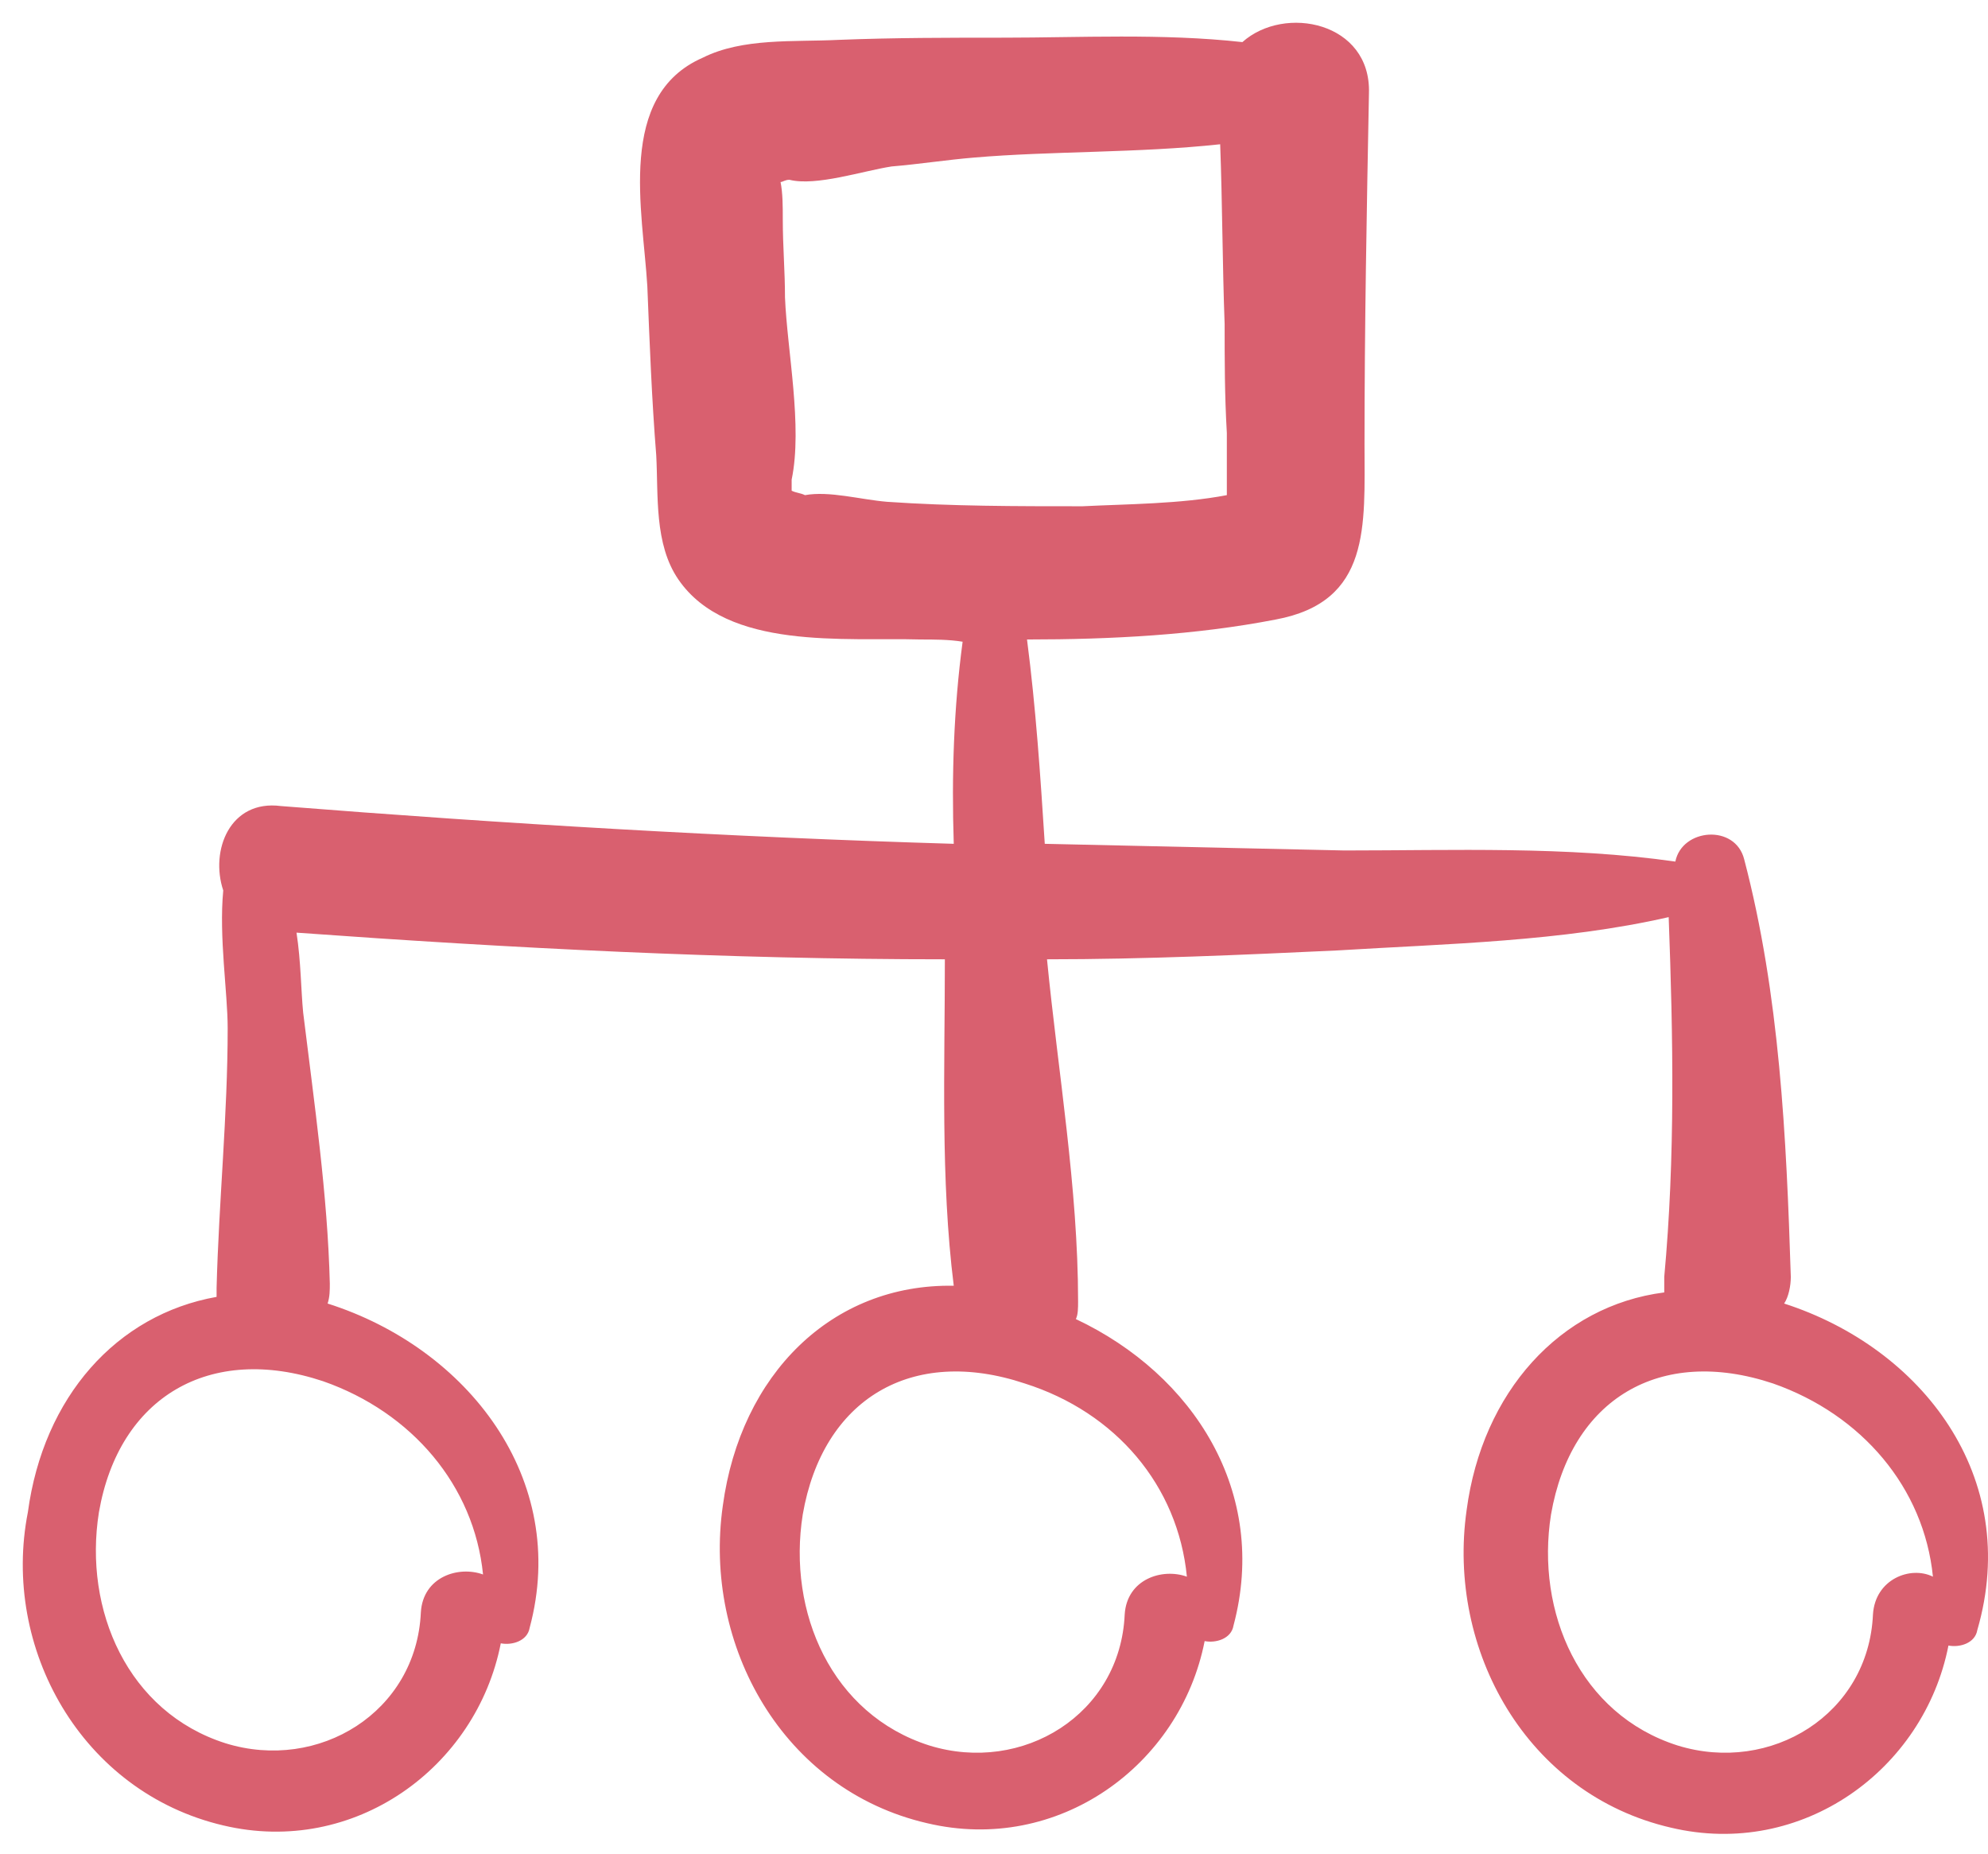 <?xml version="1.0" encoding="UTF-8"?> <svg xmlns="http://www.w3.org/2000/svg" width="74" height="69" viewBox="0 0 74 69" fill="none"><path d="M66.412 48.512C66.578 48.264 66.66 47.85 66.66 47.52C66.495 42.313 66.247 37.023 64.925 31.982C64.594 30.659 62.61 30.825 62.362 32.064C58.313 31.486 54.098 31.651 50.048 31.651C46.329 31.569 42.609 31.486 38.89 31.403C38.725 28.841 38.56 26.362 38.229 23.799C41.37 23.799 44.51 23.634 47.486 23.056C51.04 22.395 50.792 19.584 50.792 16.526C50.792 12.146 50.874 7.848 50.957 3.468C51.04 0.823 47.816 0.162 46.246 1.567C43.271 1.236 40.13 1.402 37.403 1.402C35.336 1.402 33.27 1.402 31.204 1.484C29.551 1.567 27.65 1.402 26.162 2.146C22.939 3.551 23.931 7.848 24.096 10.658C24.179 12.725 24.261 14.873 24.427 16.94C24.509 18.427 24.344 20.246 25.253 21.568C27.071 24.213 31.452 23.717 34.262 23.799C34.758 23.799 35.336 23.799 35.832 23.882C35.502 26.362 35.419 28.841 35.502 31.403C27.154 31.155 18.806 30.659 10.459 29.998C8.558 29.75 7.814 31.651 8.31 33.139C8.145 34.874 8.475 36.941 8.475 38.263C8.475 41.486 8.145 44.71 8.062 47.933C8.062 48.016 8.062 48.181 8.062 48.264C4.343 48.925 1.616 51.983 1.037 56.281C0.045 61.322 3.021 66.694 8.31 67.934C13.186 69.091 17.732 65.785 18.641 61.157C19.054 61.239 19.633 61.074 19.716 60.578C21.203 55.041 17.401 50.164 12.195 48.512C12.277 48.264 12.277 48.016 12.277 47.768C12.195 44.462 11.699 41.073 11.285 37.685C11.203 36.858 11.203 35.784 11.037 34.709C19.054 35.288 27.071 35.701 35.171 35.701C35.171 39.751 35.006 43.883 35.502 47.85C30.956 47.768 27.567 51.156 26.906 56.033C26.162 61.239 29.138 66.612 34.51 67.851C39.386 69.008 43.932 65.703 44.841 61.074C45.254 61.157 45.833 60.992 45.915 60.496C47.238 55.537 44.428 51.156 40.047 49.09C40.13 48.925 40.13 48.677 40.13 48.429C40.13 44.214 39.386 39.916 38.973 35.701C42.609 35.701 46.246 35.536 49.8 35.37C53.85 35.122 58.147 35.04 62.114 34.131C62.28 38.594 62.362 43.057 61.949 47.52C61.949 47.685 61.949 47.933 61.949 48.098C58.065 48.594 55.172 51.818 54.593 56.198C53.85 61.405 56.825 66.777 62.197 68.017C67.073 69.174 71.619 65.868 72.528 61.239C72.942 61.322 73.52 61.157 73.603 60.661C75.256 54.958 71.537 50.164 66.412 48.512ZM12.029 51.404C15.335 52.561 17.649 55.289 17.98 58.595C17.071 58.264 15.748 58.677 15.666 60C15.501 63.719 11.864 65.951 8.393 64.876C4.756 63.719 3.103 59.917 3.682 56.281C4.426 51.983 7.814 49.999 12.029 51.404ZM33.022 18.675C32.03 18.593 30.873 18.262 29.964 18.427C29.799 18.345 29.634 18.345 29.468 18.262C29.468 18.097 29.468 17.931 29.468 17.849C29.881 15.865 29.303 13.055 29.22 11.072C29.22 10.08 29.138 9.171 29.138 8.179C29.138 7.683 29.138 7.187 29.055 6.774C29.138 6.774 29.22 6.691 29.386 6.691C30.377 6.939 32.113 6.361 33.187 6.195C34.179 6.113 35.254 5.947 36.245 5.865C39.138 5.617 42.361 5.699 45.419 5.369C45.502 7.6 45.502 9.832 45.585 12.063C45.585 13.386 45.585 14.708 45.667 16.113C45.667 16.774 45.667 17.436 45.667 18.097C45.667 18.179 45.667 18.262 45.667 18.427C43.932 18.758 41.948 18.758 40.295 18.841C37.816 18.841 35.419 18.841 33.022 18.675ZM44.18 58.677C43.271 58.347 41.948 58.76 41.865 60.082C41.7 63.802 38.064 66.033 34.592 64.959C30.956 63.802 29.303 60 29.881 56.363C30.625 52.066 33.931 50.082 38.146 51.487C41.535 52.561 43.849 55.289 44.18 58.677ZM69.718 60.082C69.553 63.802 65.916 66.033 62.445 64.959C58.809 63.802 57.156 60 57.734 56.363C58.478 52.066 61.784 50.082 65.999 51.487C69.305 52.644 71.619 55.371 71.95 58.677C71.123 58.264 69.801 58.76 69.718 60.082Z" fill="#D9606F"></path></svg> 